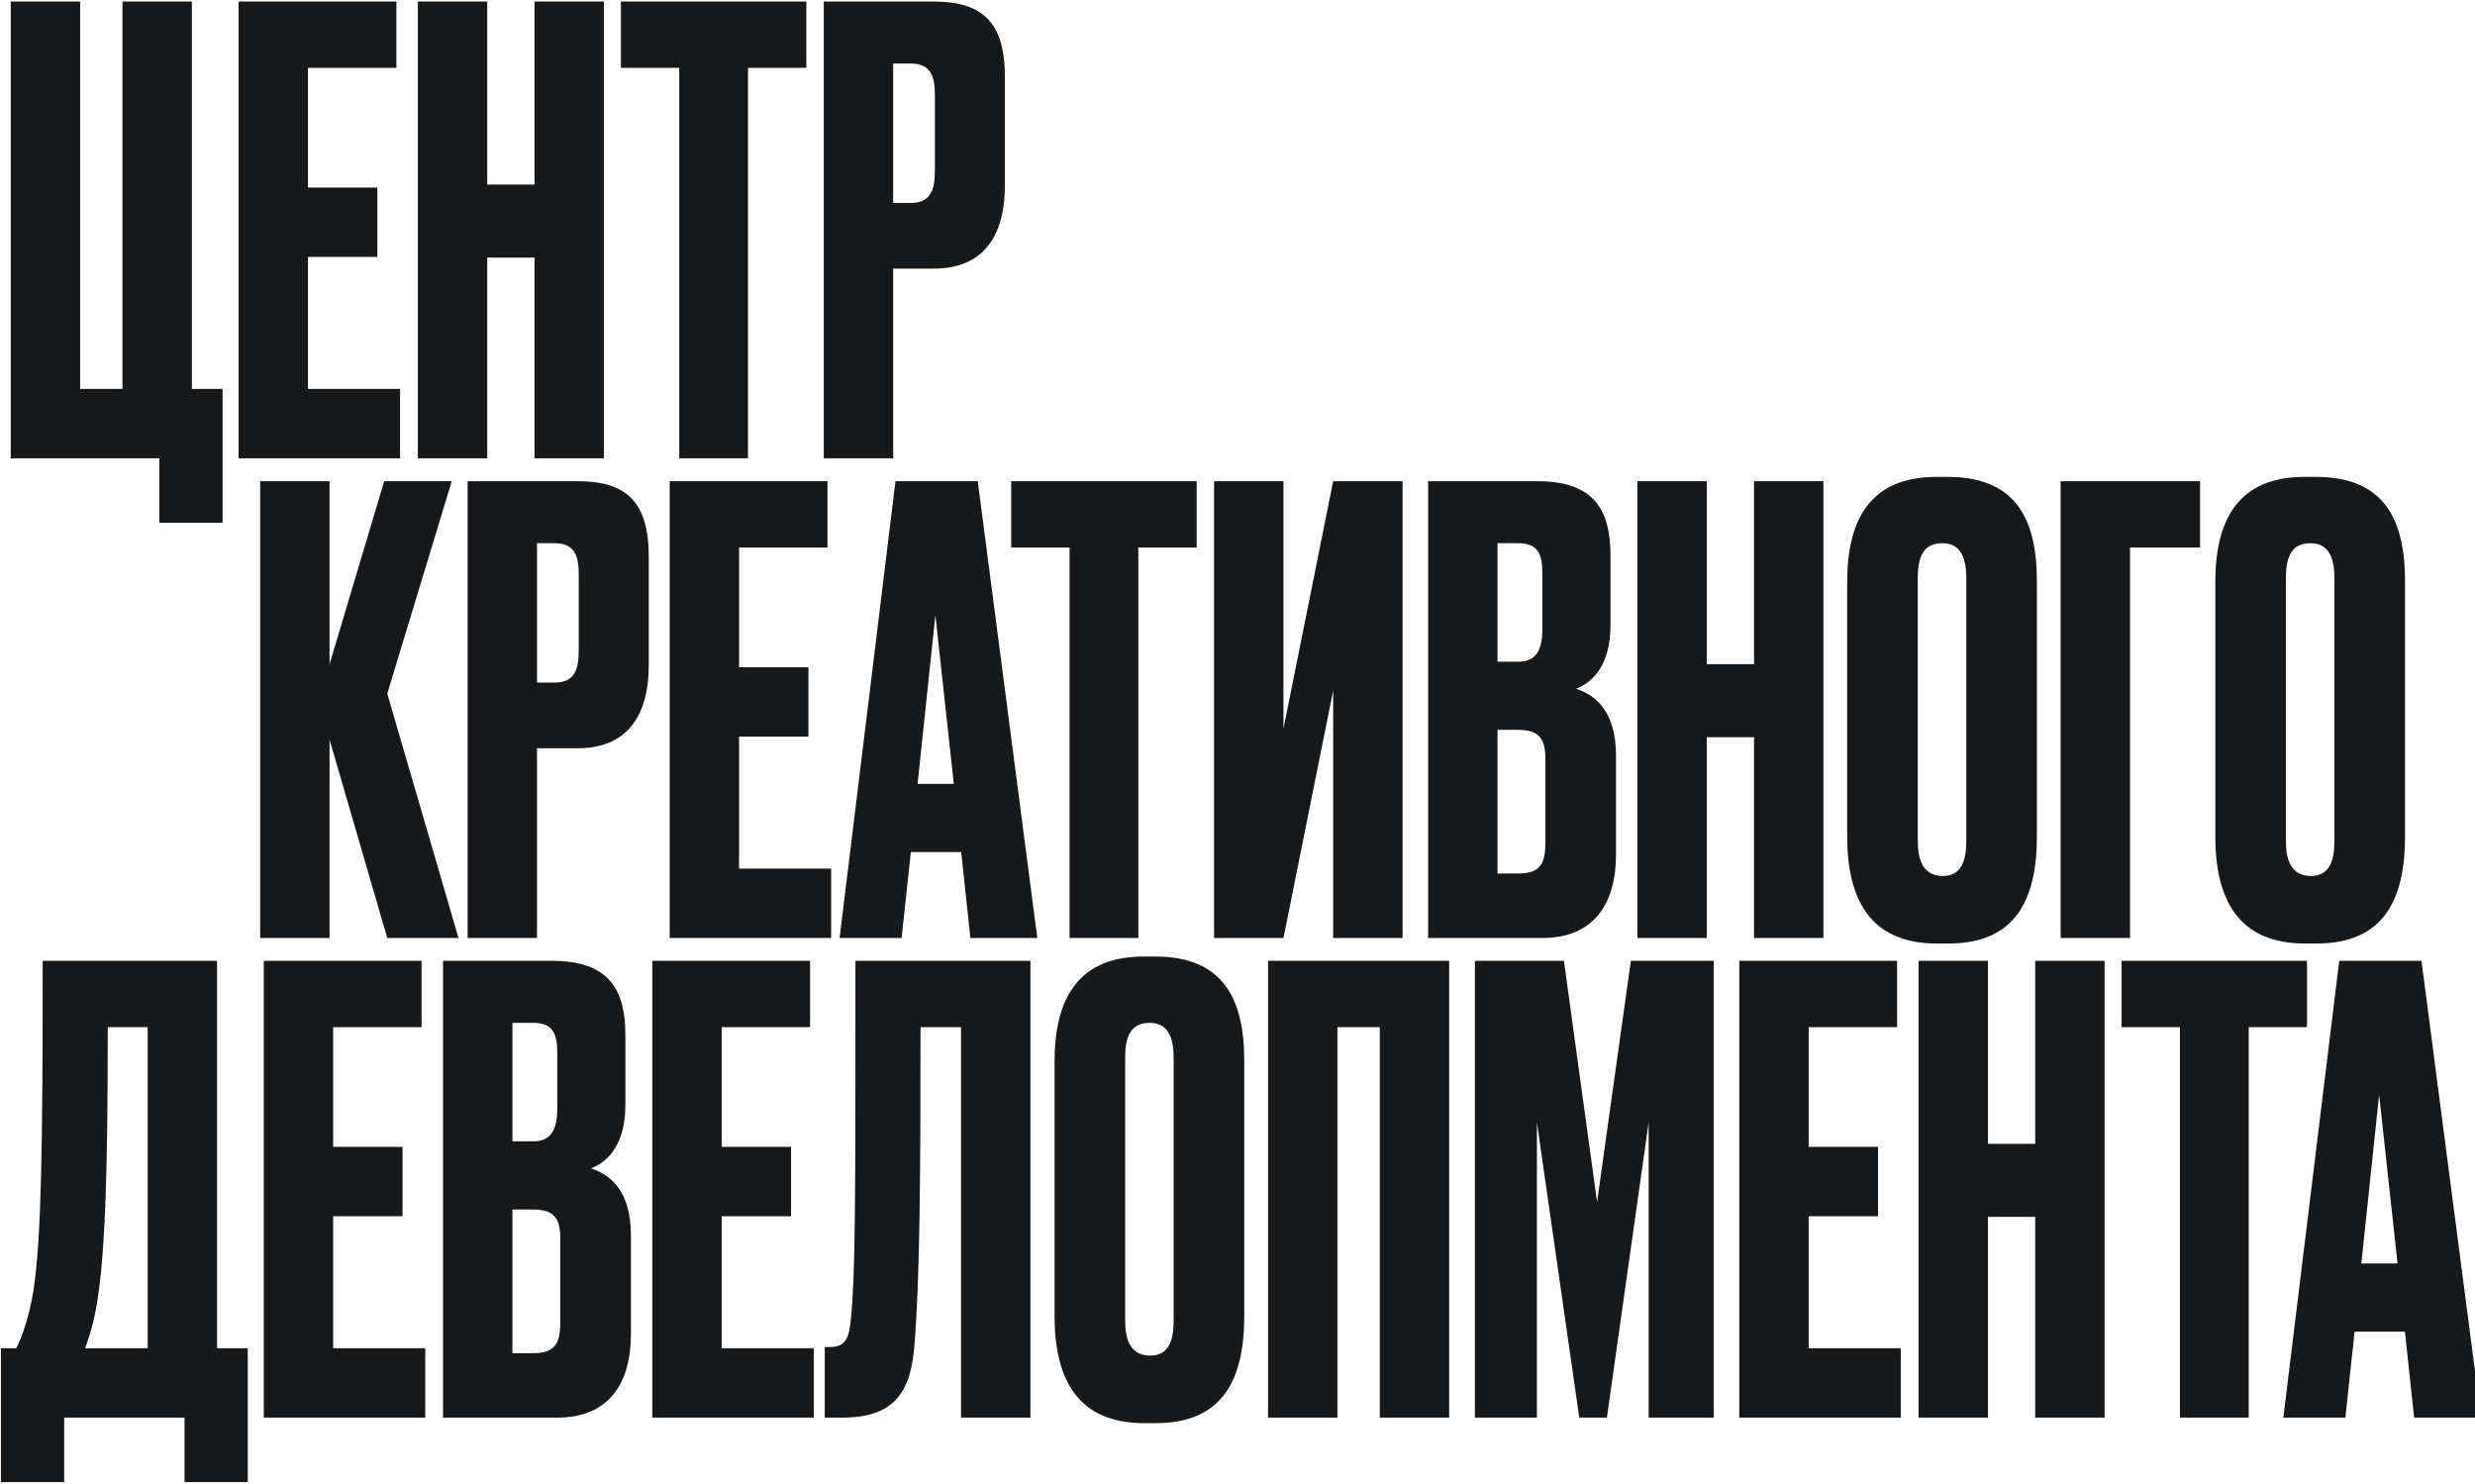<?xml version="1.0" encoding="UTF-8"?> <svg xmlns="http://www.w3.org/2000/svg" width="1161" height="696" viewBox="0 0 1161 696" fill="none"><path d="M74.744 245.24H104.408V182.456H90.008V0.728H57.464V182.456H37.592V0.728H5.048V215H74.744V245.24ZM111.923 0.728V215H187.667V182.456H144.467V120.536H177.011V87.992H144.467V31.832H185.939V0.728H111.923ZM250.737 215H283.281V0.728H250.737V86.552H228.561V0.728H196.017V215H228.561V120.824H250.737V215ZM378.242 31.832V0.728H291.266V31.832H318.626V215H350.882V31.832H378.242ZM437.975 126.008C460.151 126.008 471.383 112.184 471.383 86.84V36.152C471.383 10.52 461.015 0.728 437.975 0.728H386.423V215H418.967V126.008H437.975ZM418.967 29.816H427.319C436.823 29.816 438.551 36.152 438.551 44.504V79.64C438.551 88.28 437.111 95.192 427.319 95.192H418.967V29.816ZM181.664 440H215.072L181.664 325.376L211.904 225.728H180.224L154.592 311.552V225.728H122.048V440H154.592V346.976L181.664 440ZM270.913 351.008C293.089 351.008 304.321 337.184 304.321 311.84V261.152C304.321 235.52 293.953 225.728 270.913 225.728H219.361V440H251.905V351.008H270.913ZM251.905 254.816H260.257C269.761 254.816 271.489 261.152 271.489 269.504V304.64C271.489 313.28 270.049 320.192 260.257 320.192H251.905V254.816ZM314.142 225.728V440H389.886V407.456H346.686V345.536H379.23V312.992H346.686V256.832H388.158V225.728H314.142ZM455.199 440H486.591L458.655 225.728H420.063L393.855 440H422.943L427.263 399.68H450.879L455.199 440ZM430.431 367.712L438.783 288.512L447.423 367.712H430.431ZM561.336 256.832V225.728H474.36V256.832H501.72V440H533.976V256.832H561.336ZM625.389 440H657.933V225.728H625.389L602.061 341.792V225.728H569.517V440H602.061L625.389 323.936V440ZM669.923 440H723.491C747.971 440 758.051 423.584 758.051 400.832V354.464C758.051 333.152 747.971 325.952 739.331 323.072C747.683 319.904 755.459 311.264 755.459 293.408V260.576C755.459 239.84 748.259 225.728 721.187 225.728H669.923V440ZM712.259 254.816C721.187 254.816 723.491 259.712 723.491 268.352V295.424C723.491 304.352 720.899 310.4 712.259 310.4H702.467V254.816H712.259ZM712.259 342.368C722.627 342.368 724.931 347.264 724.931 356.192V395.36C724.931 404.864 722.627 409.76 712.259 409.76H702.467V342.368H712.259ZM822.799 440H855.343V225.728H822.799V311.552H800.623V225.728H768.079V440H800.623V345.824H822.799V440ZM955.489 272.672C955.489 243.296 945.409 223.712 913.729 223.712H908.257C877.729 223.712 866.497 243.296 866.497 272.96V392.192C866.497 422.144 877.441 442.592 908.545 442.592H914.017C945.409 442.592 955.489 422.144 955.489 392.192V272.672ZM922.369 394.496C922.369 403.712 920.065 410.912 911.425 410.912C902.209 410.912 899.617 403.712 899.617 394.496V271.232C899.617 260.288 902.785 254.816 911.137 254.816C918.625 254.816 922.369 260 922.369 271.232V394.496ZM966.642 440H999.186V256.832H1032.02V225.728H966.642V440ZM1128.18 272.672C1128.18 243.296 1118.1 223.712 1086.42 223.712H1080.94C1050.42 223.712 1039.18 243.296 1039.18 272.96V392.192C1039.18 422.144 1050.13 442.592 1081.23 442.592H1086.7C1118.1 442.592 1128.18 422.144 1128.18 392.192V272.672ZM1095.06 394.496C1095.06 403.712 1092.75 410.912 1084.11 410.912C1074.9 410.912 1072.3 403.712 1072.3 394.496V271.232C1072.3 260.288 1075.47 254.816 1083.82 254.816C1091.31 254.816 1095.06 260 1095.06 271.232V394.496ZM86.552 695.24H116.216V632.456H101.816V450.728H20.024C20.024 538.28 19.448 580.328 15.704 605.384C13.688 617.192 11.096 625.256 7.64 632.456H0.44V695.24H30.104V665H86.552V695.24ZM46.232 606.248C49.4 583.784 50.552 548.072 50.552 481.832H69.272V632.456H39.896C42.488 625.544 44.792 617.48 46.232 606.248ZM123.736 450.728V665H199.48V632.456H156.28V570.536H188.824V537.992H156.28V481.832H197.752V450.728H123.736ZM207.829 665H261.397C285.877 665 295.957 648.584 295.957 625.832V579.464C295.957 558.152 285.877 550.952 277.237 548.072C285.589 544.904 293.365 536.264 293.365 518.408V485.576C293.365 464.84 286.165 450.728 259.093 450.728H207.829V665ZM250.165 479.816C259.093 479.816 261.397 484.712 261.397 493.352V520.424C261.397 529.352 258.805 535.4 250.165 535.4H240.373V479.816H250.165ZM250.165 567.368C260.533 567.368 262.837 572.264 262.837 581.192V620.36C262.837 629.864 260.533 634.76 250.165 634.76H240.373V567.368H250.165ZM305.986 450.728V665H381.73V632.456H338.53V570.536H371.074V537.992H338.53V481.832H380.002V450.728H305.986ZM450.814 665H483.358V450.728H401.278C401.278 563.336 401.278 595.592 399.262 617.48C398.398 627.56 396.958 631.88 389.182 631.88H386.878V665H394.941C419.71 665 427.198 652.904 428.926 631.304C431.518 600.2 431.806 550.952 431.806 481.832H450.814V665ZM583.676 497.672C583.676 468.296 573.596 448.712 541.916 448.712H536.444C505.916 448.712 494.684 468.296 494.684 497.96V617.192C494.684 647.144 505.628 667.592 536.732 667.592H542.204C573.596 667.592 583.676 647.144 583.676 617.192V497.672ZM550.556 619.496C550.556 628.712 548.252 635.912 539.612 635.912C530.396 635.912 527.804 628.712 527.804 619.496V496.232C527.804 485.288 530.972 479.816 539.324 479.816C546.812 479.816 550.556 485 550.556 496.232V619.496ZM594.829 665H627.373V481.832H647.245V665H679.789V450.728H594.829V665ZM691.861 665H720.949V526.472L740.821 665H753.781L773.365 526.472V665H803.893V450.728H765.013L749.173 563.912L733.621 450.728H691.861V665ZM815.892 450.728V665H891.636V632.456H848.436V570.536H880.98V537.992H848.436V481.832H889.908V450.728H815.892ZM954.706 665H987.25V450.728H954.706V536.552H932.53V450.728H899.986V665H932.53V570.824H954.706V665ZM1082.21 481.832V450.728H995.235V481.832H1022.59V665H1054.85V481.832H1082.21ZM1132.45 665H1163.84L1135.9 450.728H1097.31L1071.1 665H1100.19L1104.51 624.68H1128.13L1132.45 665ZM1107.68 592.712L1116.03 513.512L1124.67 592.712H1107.68Z" fill="#17181A"></path></svg> 